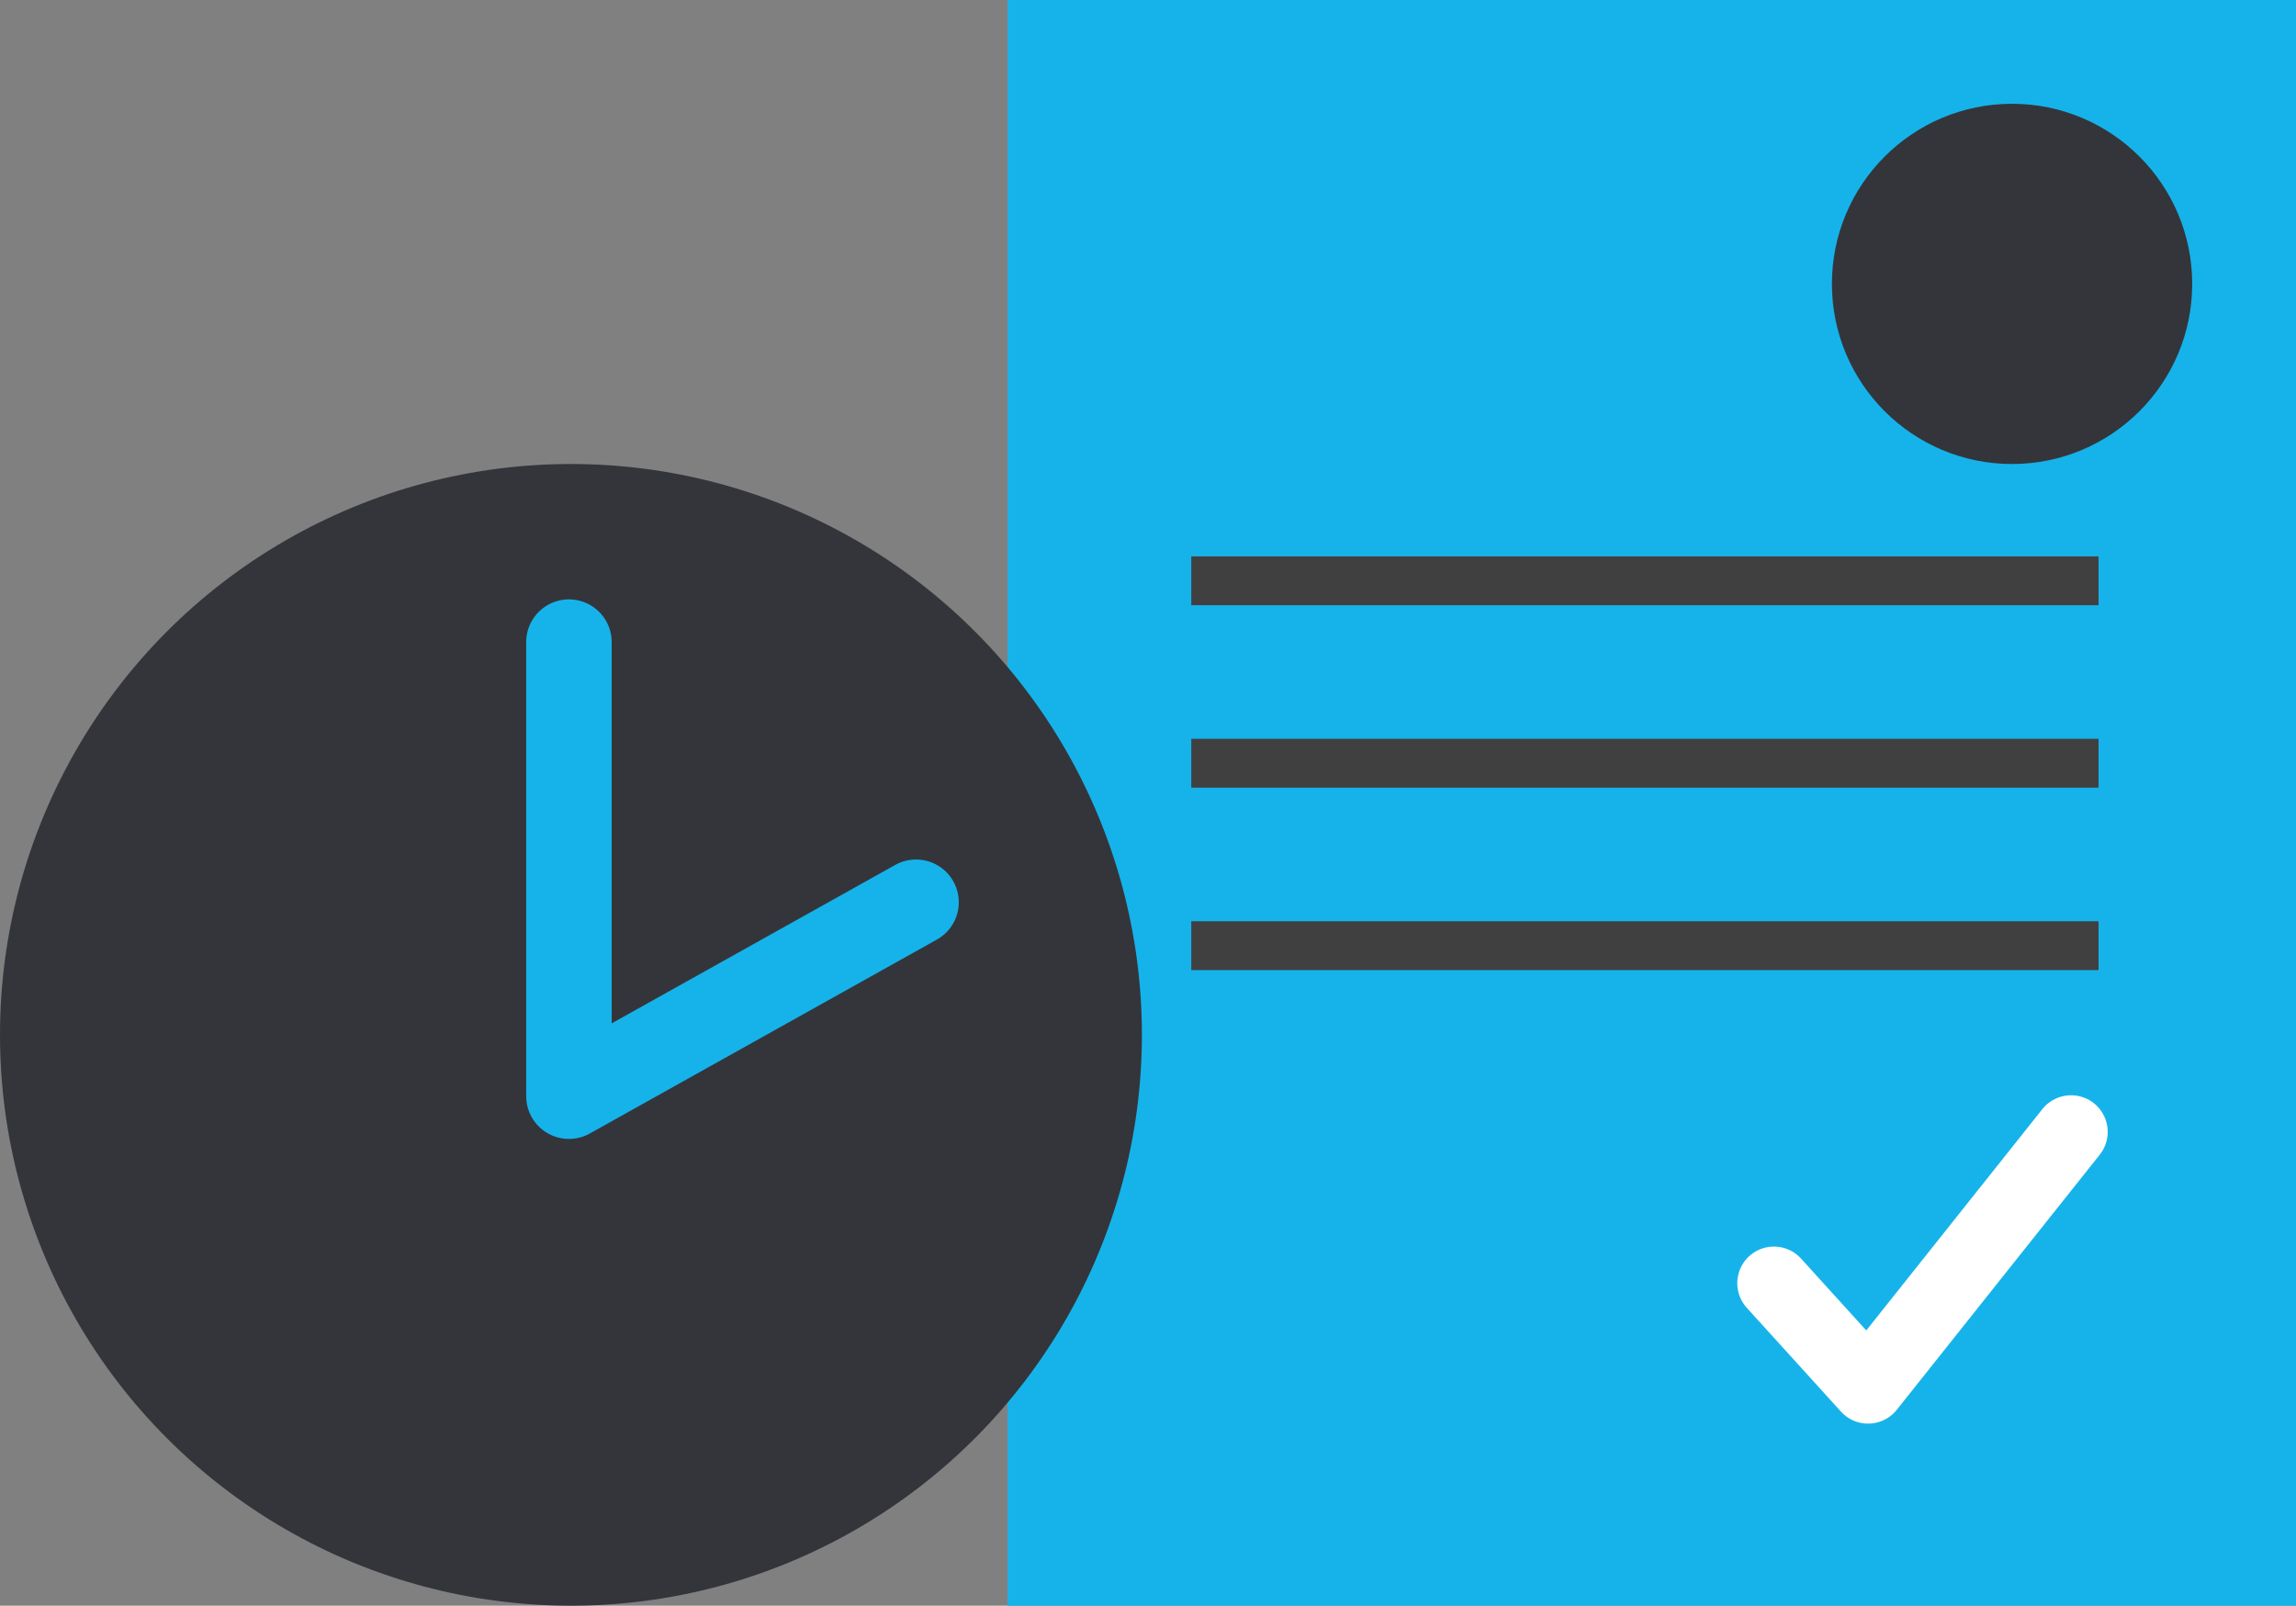 <svg xmlns="http://www.w3.org/2000/svg" width="376" height="263" viewBox="0 0 376 263">
  <rect x="0" y="0" width="376" height="263" fill="#808080" stroke="none"/>
  <defs>
    <style>
      .cls-1 {
        fill: #16b3ea;
      }

      .cls-2 {
        fill: #33353b;
      }

      .cls-3, .cls-4, .cls-5 {
        fill: none;
      }

      .cls-3 {
        stroke: #404040;
        stroke-width: 8px;
      }

      .cls-4 {
        stroke: #fff;
        stroke-width: 12px;
      }

      .cls-4, .cls-5 {
        stroke-linecap: round;
        stroke-linejoin: round;
      }

      .cls-5 {
        stroke: #16b3ea;
        stroke-width: 14px;
      }
    </style>
  </defs>
  <g id="Group_247" data-name="Group 247" transform="translate(-1311 -1473)">
    <g id="Group_70" data-name="Group 70" transform="translate(1475.871 1472.833)">
      <rect id="Rectangle_54" data-name="Rectangle 54" class="cls-1" width="211" height="263" transform="translate(0.129 0.167)"/>
      <circle id="Ellipse_21" data-name="Ellipse 21" class="cls-2" cx="29.5" cy="29.5" r="29.5" transform="translate(135.129 17.167)"/>
      <path id="Path_149" data-name="Path 149" class="cls-3" d="M4018.232,1269.169h148.579" transform="translate(-3988.018 -1173.872)"/>
      <path id="Path_150" data-name="Path 150" class="cls-3" d="M4018.232,1269.169h148.579" transform="translate(-3988.018 -1143.99)"/>
      <path id="Path_151" data-name="Path 151" class="cls-3" d="M4018.232,1269.169h148.579" transform="translate(-3988.018 -1114.107)"/>
      <path id="Path_148" data-name="Path 148" class="cls-4" d="M4028.48,1282.166l15.424,17,33.239-41.784" transform="translate(-3902.849 -1071.821)"/>
    </g>
    <g id="Group_33" data-name="Group 33" transform="translate(1311 1549.391)">
      <circle id="Ellipse_10" data-name="Ellipse 10" class="cls-2" cx="93.5" cy="93.5" r="93.5" transform="translate(0 -0.391)"/>
      <path id="Path_134" data-name="Path 134" class="cls-5" d="M3963.5,1359.142v74.377l56.843-31.765" transform="translate(-3870.33 -1330.363)"/>
    </g>
  </g>
</svg>
